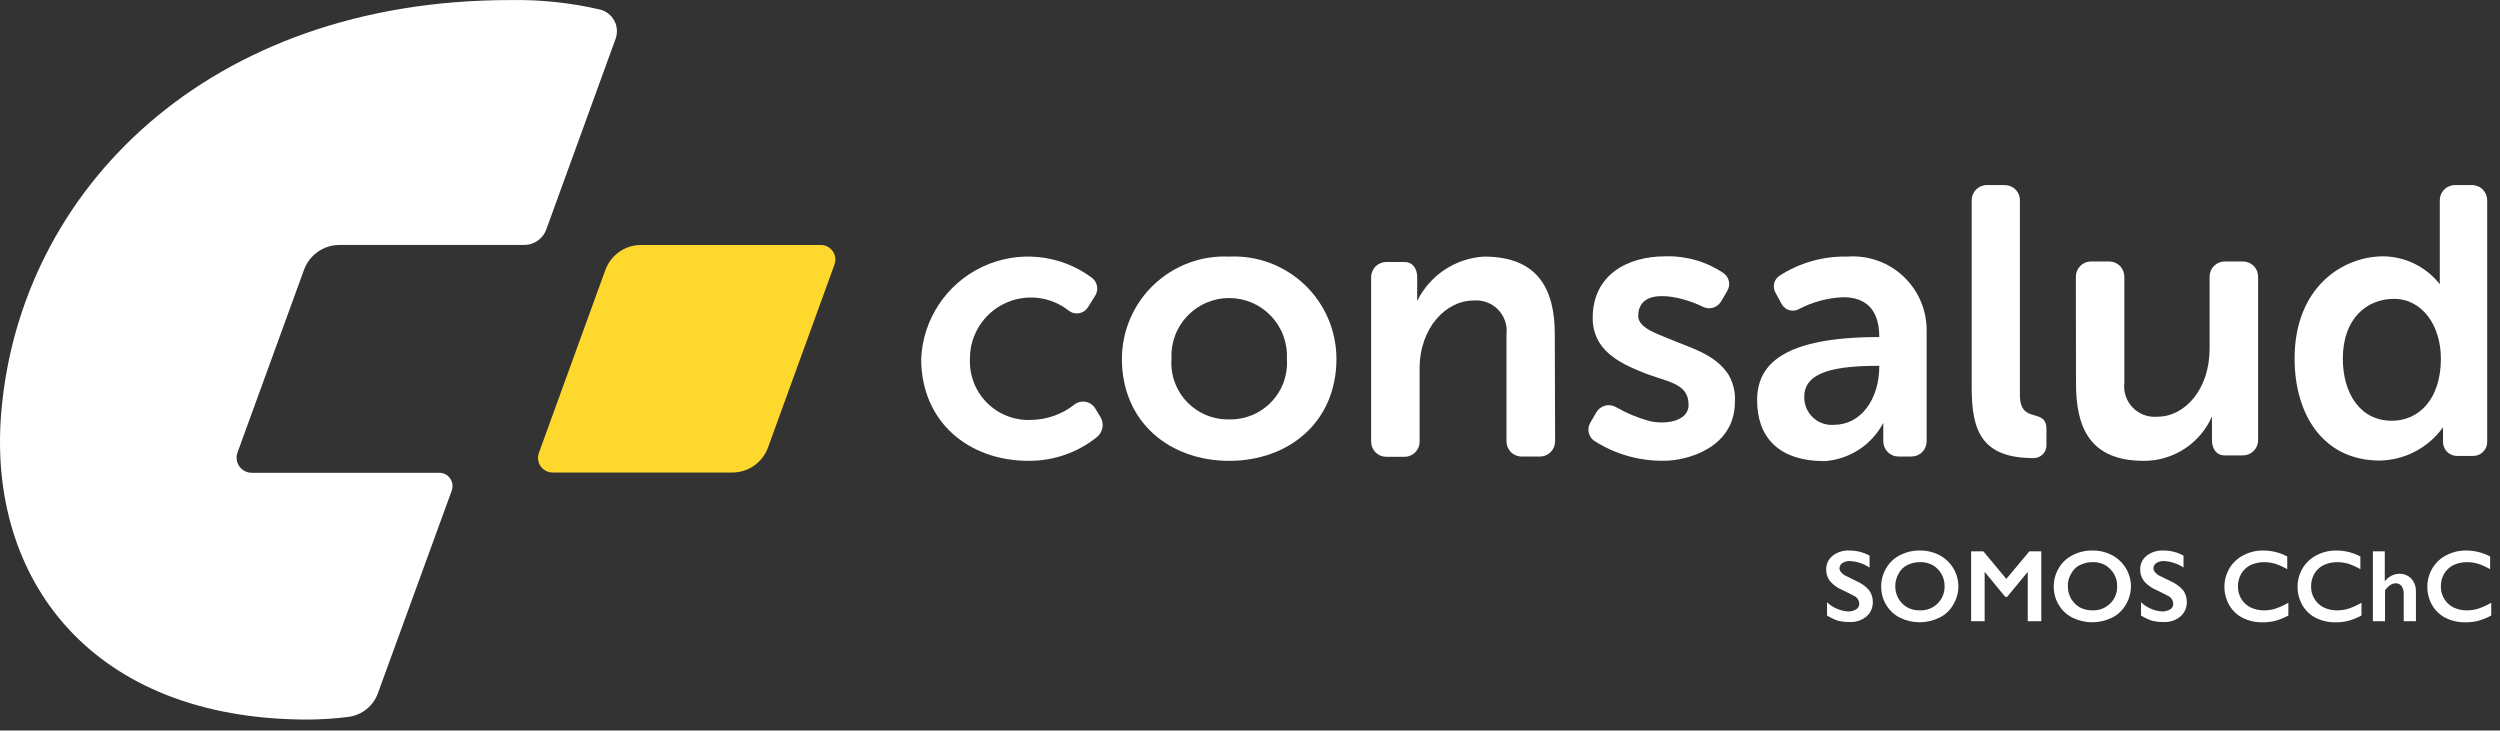 <svg width="154" height="45" viewBox="0 0 154 45" fill="none" xmlns="http://www.w3.org/2000/svg">
<rect x="0" y="0" width="154" height="45" fill="#333333" stroke="none"/>
<path d="M63.519 25.867C63.018 25.891 62.517 25.809 62.049 25.628C61.581 25.447 61.156 25.169 60.801 24.815C60.446 24.46 60.169 24.035 59.988 23.567C59.807 23.099 59.725 22.598 59.748 22.096C59.745 21.391 59.941 20.699 60.314 20.099C60.686 19.5 61.22 19.018 61.854 18.708C62.488 18.398 63.197 18.273 63.898 18.347C64.6 18.421 65.267 18.691 65.822 19.127C65.91 19.198 66.011 19.25 66.121 19.28C66.23 19.309 66.344 19.316 66.456 19.298C66.567 19.281 66.674 19.24 66.769 19.179C66.864 19.118 66.945 19.037 67.007 18.942L67.458 18.224C67.571 18.047 67.614 17.834 67.577 17.626C67.54 17.419 67.426 17.234 67.258 17.107C66.299 16.393 65.163 15.954 63.972 15.836C62.782 15.719 61.582 15.928 60.502 16.441C59.421 16.954 58.501 17.751 57.839 18.747C57.177 19.743 56.799 20.901 56.745 22.096C56.745 26.017 59.699 28.387 63.353 28.387C64.88 28.399 66.365 27.887 67.558 26.934C67.745 26.788 67.871 26.577 67.911 26.342C67.951 26.108 67.903 25.867 67.775 25.666L67.458 25.149C67.394 25.046 67.309 24.957 67.209 24.889C67.109 24.82 66.995 24.773 66.876 24.752C66.757 24.729 66.634 24.733 66.516 24.761C66.397 24.789 66.287 24.842 66.19 24.916C65.43 25.52 64.49 25.855 63.519 25.867V25.867Z" fill="white"/>
<path d="M75.717 15.806C74.865 15.767 74.015 15.9 73.216 16.199C72.418 16.497 71.688 16.954 71.071 17.541C70.453 18.129 69.961 18.836 69.624 19.619C69.287 20.401 69.112 21.244 69.109 22.097C69.109 26.018 72.063 28.388 75.717 28.388C79.371 28.388 82.325 26.018 82.325 22.097C82.323 21.244 82.149 20.4 81.812 19.617C81.476 18.833 80.984 18.126 80.366 17.538C79.748 16.95 79.018 16.494 78.219 16.196C77.42 15.898 76.569 15.765 75.717 15.806V15.806ZM75.717 25.835C75.231 25.846 74.749 25.755 74.3 25.568C73.852 25.382 73.448 25.104 73.113 24.752C72.778 24.4 72.521 23.982 72.357 23.525C72.194 23.067 72.127 22.581 72.163 22.097C72.139 21.615 72.213 21.133 72.38 20.681C72.548 20.228 72.806 19.815 73.138 19.465C73.471 19.116 73.871 18.837 74.314 18.647C74.757 18.457 75.235 18.359 75.717 18.359C76.2 18.359 76.677 18.457 77.121 18.647C77.564 18.837 77.964 19.116 78.296 19.465C78.629 19.815 78.887 20.228 79.055 20.681C79.222 21.133 79.296 21.615 79.272 22.097C79.307 22.581 79.241 23.068 79.077 23.525C78.914 23.982 78.656 24.4 78.321 24.752C77.987 25.104 77.582 25.382 77.133 25.569C76.685 25.755 76.203 25.846 75.717 25.835V25.835Z" fill="white"/>
<path d="M95.775 20.595C95.775 17.942 94.84 15.806 91.42 15.806C90.552 15.856 89.713 16.136 88.989 16.617C88.264 17.098 87.681 17.762 87.298 18.543V17.074C87.298 16.557 87.031 16.14 86.514 16.14H85.396C85.273 16.14 85.152 16.164 85.038 16.21C84.925 16.257 84.822 16.326 84.735 16.413C84.648 16.5 84.58 16.603 84.533 16.716C84.486 16.829 84.462 16.951 84.462 17.074V27.206C84.462 27.328 84.486 27.45 84.533 27.563C84.58 27.677 84.648 27.78 84.735 27.866C84.822 27.953 84.925 28.022 85.038 28.069C85.152 28.116 85.273 28.14 85.396 28.14H86.514C86.637 28.14 86.758 28.116 86.871 28.069C86.985 28.022 87.088 27.953 87.175 27.866C87.261 27.78 87.33 27.677 87.377 27.563C87.424 27.45 87.448 27.328 87.448 27.206V22.701C87.448 20.165 89.1 18.513 90.748 18.513C91.027 18.484 91.31 18.519 91.574 18.615C91.838 18.71 92.077 18.863 92.274 19.064C92.471 19.264 92.621 19.506 92.712 19.771C92.803 20.037 92.833 20.32 92.8 20.599V20.599V27.19C92.8 27.312 92.824 27.434 92.871 27.547C92.918 27.661 92.987 27.764 93.073 27.851C93.16 27.938 93.263 28.006 93.377 28.053C93.49 28.1 93.612 28.124 93.735 28.124H94.861C94.984 28.124 95.105 28.1 95.219 28.053C95.332 28.006 95.435 27.937 95.522 27.85C95.608 27.764 95.677 27.661 95.724 27.547C95.771 27.434 95.795 27.312 95.795 27.19L95.775 20.595Z" fill="white"/>
<path d="M106.004 18.59C105.894 18.767 105.722 18.897 105.522 18.955C105.322 19.014 105.107 18.996 104.919 18.907C103.5 18.206 100.914 17.639 100.914 19.474C100.914 20.207 102.166 20.591 102.783 20.858C104.083 21.41 105.62 21.793 106.454 23.044C106.763 23.556 106.908 24.149 106.871 24.744C106.871 27.614 103.884 28.383 102.516 28.383C100.985 28.406 99.481 27.977 98.194 27.148C98.025 27.026 97.907 26.846 97.864 26.643C97.821 26.439 97.855 26.227 97.96 26.047L98.327 25.413C98.384 25.311 98.461 25.22 98.554 25.147C98.646 25.075 98.752 25.021 98.866 24.99C98.979 24.959 99.098 24.951 99.215 24.966C99.331 24.982 99.444 25.02 99.545 25.079C100.186 25.447 100.87 25.733 101.581 25.93C102.499 26.165 104.017 25.997 104.017 24.945C104.017 23.561 102.682 23.546 101.164 22.927C99.712 22.343 98.11 21.541 98.11 19.59C98.11 16.919 100.263 15.79 102.582 15.79C103.857 15.75 105.112 16.112 106.17 16.825C106.339 16.943 106.456 17.12 106.5 17.321C106.543 17.522 106.509 17.732 106.404 17.91C106.271 18.142 106.138 18.377 106.004 18.59Z" fill="white"/>
<path d="M113.797 15.806C112.314 15.771 110.854 16.184 109.608 16.991C109.449 17.101 109.336 17.265 109.29 17.452C109.244 17.64 109.268 17.838 109.358 18.009L109.758 18.743C109.859 18.921 110.026 19.052 110.222 19.108C110.419 19.164 110.63 19.14 110.809 19.043C111.65 18.599 112.579 18.349 113.529 18.309C114.414 18.309 115.765 18.593 115.765 20.762C109.925 20.762 108.239 22.397 108.239 24.65C108.239 26.886 109.507 28.405 112.411 28.405C113.162 28.35 113.886 28.105 114.516 27.694C115.145 27.282 115.66 26.717 116.011 26.052V27.187C116.011 27.309 116.035 27.431 116.082 27.544C116.129 27.658 116.198 27.761 116.285 27.848C116.372 27.935 116.475 28.003 116.588 28.05C116.702 28.097 116.824 28.121 116.946 28.121H117.746C117.869 28.121 117.991 28.097 118.104 28.05C118.218 28.003 118.321 27.935 118.408 27.848C118.495 27.761 118.563 27.658 118.61 27.544C118.657 27.431 118.681 27.309 118.681 27.187V20.362C118.685 19.734 118.558 19.113 118.31 18.537C118.061 17.961 117.696 17.442 117.237 17.014C116.778 16.586 116.236 16.258 115.644 16.05C115.052 15.842 114.423 15.759 113.797 15.806ZM112.979 26.169C112.742 26.189 112.502 26.16 112.277 26.081C112.051 26.003 111.845 25.877 111.672 25.713C111.498 25.549 111.362 25.351 111.27 25.13C111.179 24.91 111.136 24.672 111.143 24.434C111.143 22.849 113.196 22.534 115.765 22.534C115.766 24.667 114.581 26.169 112.979 26.169Z" fill="white"/>
<path d="M124.426 12.335V24.335C124.426 26.187 126.061 25.053 126.061 26.435V27.435C126.061 27.538 126.041 27.64 126.002 27.735C125.962 27.83 125.904 27.916 125.832 27.989C125.759 28.062 125.672 28.12 125.577 28.159C125.482 28.199 125.38 28.219 125.277 28.219C122.09 28.219 121.456 26.567 121.456 23.88V12.335C121.456 12.212 121.48 12.09 121.527 11.977C121.574 11.864 121.643 11.761 121.729 11.674C121.816 11.587 121.919 11.518 122.032 11.472C122.146 11.425 122.267 11.4 122.39 11.401H123.508C123.753 11.403 123.988 11.503 124.16 11.678C124.332 11.853 124.427 12.089 124.426 12.335Z" fill="white"/>
<path d="M127.881 23.599C127.881 26.252 128.665 28.388 132.069 28.388C132.958 28.389 133.827 28.13 134.571 27.644C135.315 27.158 135.901 26.465 136.257 25.651V27.119C136.257 27.636 136.524 28.053 137.041 28.053H138.164C138.287 28.053 138.408 28.029 138.522 27.982C138.635 27.935 138.739 27.866 138.825 27.78C138.912 27.693 138.981 27.59 139.028 27.477C139.075 27.363 139.099 27.241 139.099 27.119V17.041C139.099 16.918 139.075 16.796 139.028 16.683C138.981 16.569 138.912 16.466 138.825 16.38C138.739 16.293 138.635 16.224 138.522 16.177C138.408 16.13 138.287 16.106 138.164 16.107H137.046C136.923 16.106 136.802 16.13 136.688 16.177C136.575 16.224 136.472 16.293 136.385 16.38C136.298 16.466 136.229 16.569 136.182 16.683C136.135 16.796 136.111 16.918 136.111 17.041V21.48C136.111 24.016 134.559 25.668 132.911 25.668C132.632 25.696 132.349 25.661 132.085 25.566C131.821 25.471 131.582 25.317 131.385 25.117C131.188 24.917 131.038 24.675 130.947 24.409C130.856 24.143 130.826 23.861 130.859 23.582V23.582V17.041C130.859 16.918 130.835 16.797 130.788 16.683C130.741 16.57 130.673 16.467 130.586 16.38C130.499 16.293 130.396 16.224 130.283 16.177C130.169 16.131 130.048 16.107 129.925 16.107H128.807C128.684 16.107 128.563 16.131 128.449 16.177C128.336 16.224 128.233 16.293 128.146 16.38C128.06 16.467 127.991 16.57 127.944 16.683C127.897 16.797 127.873 16.918 127.873 17.041L127.881 23.599Z" fill="white"/>
<path d="M150.291 12.335V17.508C149.879 16.983 149.355 16.556 148.758 16.259C148.16 15.962 147.504 15.801 146.837 15.789C144.217 15.789 141.347 17.775 141.347 22.08C141.347 25.551 143.116 28.371 146.603 28.371C147.366 28.355 148.115 28.161 148.79 27.804C149.465 27.448 150.047 26.939 150.491 26.319V27.219C150.49 27.333 150.512 27.446 150.556 27.552C150.599 27.657 150.663 27.753 150.744 27.834C150.824 27.915 150.92 27.979 151.026 28.022C151.132 28.066 151.245 28.087 151.359 28.087H152.343C152.457 28.087 152.571 28.066 152.676 28.022C152.782 27.979 152.878 27.915 152.959 27.834C153.04 27.753 153.103 27.657 153.147 27.552C153.19 27.446 153.212 27.333 153.211 27.219V12.335C153.211 12.212 153.187 12.09 153.14 11.977C153.093 11.864 153.025 11.761 152.938 11.674C152.851 11.587 152.748 11.518 152.635 11.472C152.521 11.425 152.4 11.4 152.277 11.401H151.226C151.103 11.4 150.982 11.424 150.868 11.471C150.755 11.518 150.652 11.587 150.565 11.674C150.478 11.76 150.409 11.863 150.362 11.977C150.315 12.09 150.291 12.212 150.291 12.335V12.335ZM147.338 25.918C145.338 25.918 144.318 24.166 144.318 22.097C144.318 19.611 145.803 18.409 147.472 18.409C149.191 18.409 150.359 20.028 150.359 22.097C150.358 24.584 149.006 25.919 147.338 25.919V25.918Z" fill="white"/>
<path d="M113.947 33.912C114.373 33.912 114.793 34.021 115.165 34.229V34.963C114.813 34.726 114.404 34.588 113.98 34.563C113.81 34.549 113.641 34.59 113.496 34.68C113.441 34.712 113.395 34.759 113.363 34.814C113.331 34.87 113.313 34.932 113.312 34.997C113.312 35.164 113.429 35.314 113.646 35.448C113.713 35.481 113.946 35.598 114.363 35.798C114.656 35.924 114.918 36.112 115.131 36.349C115.287 36.561 115.369 36.819 115.365 37.083C115.37 37.253 115.336 37.422 115.267 37.578C115.198 37.734 115.095 37.872 114.965 37.983C114.673 38.218 114.305 38.337 113.931 38.317C113.689 38.318 113.448 38.29 113.213 38.234C112.979 38.153 112.755 38.046 112.545 37.917V37.099C112.899 37.433 113.359 37.633 113.845 37.666C114.021 37.669 114.194 37.623 114.345 37.533C114.405 37.497 114.454 37.445 114.486 37.383C114.519 37.322 114.534 37.252 114.529 37.183C114.525 37.078 114.491 36.978 114.432 36.892C114.373 36.806 114.291 36.739 114.195 36.699C114.012 36.599 113.778 36.482 113.495 36.349C113.208 36.229 112.951 36.047 112.744 35.815C112.578 35.612 112.49 35.358 112.494 35.097C112.488 34.931 112.52 34.766 112.59 34.615C112.659 34.464 112.764 34.331 112.894 34.229C113.196 34 113.569 33.888 113.947 33.912V33.912Z" fill="white"/>
<path d="M118.268 33.911C118.685 33.907 119.097 34.004 119.468 34.196C119.819 34.38 120.113 34.656 120.319 34.995C120.526 35.335 120.636 35.724 120.636 36.122C120.636 36.52 120.526 36.909 120.319 37.248C120.122 37.595 119.826 37.874 119.468 38.048C119.089 38.235 118.672 38.332 118.25 38.332C117.828 38.332 117.411 38.235 117.032 38.048C116.678 37.869 116.382 37.591 116.181 37.248C115.981 36.91 115.877 36.524 115.881 36.13C115.879 35.738 115.983 35.352 116.181 35.013C116.376 34.671 116.665 34.393 117.015 34.212C117.4 34.008 117.831 33.904 118.268 33.911V33.911ZM116.749 36.111C116.746 36.381 116.815 36.646 116.949 36.88C117.078 37.1 117.262 37.284 117.483 37.413C117.724 37.543 117.994 37.606 118.267 37.597C118.467 37.605 118.666 37.572 118.852 37.501C119.039 37.429 119.209 37.32 119.352 37.181C119.494 37.042 119.605 36.875 119.68 36.692C119.755 36.508 119.791 36.311 119.786 36.112C119.791 35.843 119.722 35.577 119.586 35.344C119.457 35.123 119.273 34.94 119.052 34.81C118.811 34.681 118.541 34.618 118.268 34.627C117.996 34.626 117.727 34.689 117.484 34.81C117.252 34.925 117.065 35.113 116.95 35.344C116.816 35.578 116.747 35.843 116.75 36.111H116.749Z" fill="white"/>
<path d="M122.173 33.961L123.591 35.661L125.009 33.961H125.743V38.266H124.909V35.246H124.892L123.64 36.765H123.522L122.271 35.246H122.254V38.266H121.422V33.961H122.173Z" fill="white"/>
<path d="M128.898 33.911C129.315 33.907 129.727 34.004 130.098 34.196C130.449 34.38 130.743 34.656 130.949 34.995C131.156 35.335 131.266 35.724 131.266 36.122C131.266 36.52 131.156 36.909 130.949 37.248C130.752 37.595 130.456 37.874 130.098 38.048C129.719 38.235 129.302 38.332 128.88 38.332C128.457 38.332 128.041 38.235 127.662 38.048C127.307 37.869 127.012 37.591 126.811 37.248C126.611 36.91 126.507 36.524 126.511 36.13C126.509 35.738 126.613 35.352 126.811 35.013C127.006 34.671 127.295 34.393 127.645 34.212C128.03 34.008 128.461 33.904 128.898 33.911V33.911ZM127.38 36.111C127.376 36.381 127.445 36.646 127.58 36.88C127.709 37.1 127.893 37.284 128.114 37.413C128.355 37.543 128.625 37.606 128.898 37.597C129.098 37.605 129.297 37.572 129.483 37.501C129.67 37.429 129.84 37.32 129.983 37.181C130.125 37.042 130.236 36.875 130.311 36.692C130.386 36.508 130.422 36.311 130.417 36.112C130.422 35.843 130.353 35.577 130.217 35.344C130.083 35.127 129.9 34.944 129.683 34.81C129.442 34.681 129.172 34.618 128.899 34.627C128.627 34.626 128.358 34.689 128.115 34.81C127.883 34.925 127.696 35.113 127.581 35.344C127.439 35.575 127.369 35.842 127.38 36.111V36.111Z" fill="white"/>
<path d="M133.287 33.912C133.713 33.912 134.132 34.021 134.505 34.229V34.963C134.153 34.726 133.743 34.588 133.32 34.563C133.15 34.549 132.981 34.59 132.836 34.68C132.781 34.713 132.735 34.759 132.703 34.815C132.671 34.87 132.654 34.933 132.653 34.997C132.653 35.164 132.77 35.314 132.987 35.448C133.054 35.481 133.287 35.598 133.705 35.798C133.997 35.924 134.259 36.112 134.473 36.349C134.629 36.561 134.711 36.819 134.707 37.083C134.711 37.253 134.678 37.422 134.609 37.578C134.539 37.734 134.436 37.872 134.307 37.983C134.015 38.218 133.646 38.337 133.272 38.317C133.03 38.318 132.789 38.29 132.554 38.234C132.32 38.153 132.097 38.047 131.887 37.917V37.099C132.241 37.433 132.701 37.633 133.187 37.666C133.363 37.669 133.536 37.623 133.687 37.533C133.747 37.497 133.796 37.445 133.828 37.384C133.861 37.322 133.875 37.252 133.871 37.183C133.867 37.079 133.833 36.978 133.774 36.892C133.715 36.807 133.633 36.739 133.537 36.699C133.353 36.599 133.12 36.482 132.837 36.349C132.549 36.229 132.293 36.047 132.086 35.815C131.92 35.612 131.832 35.358 131.836 35.097C131.829 34.931 131.862 34.766 131.932 34.615C132.001 34.464 132.105 34.332 132.236 34.229C132.537 34.001 132.91 33.889 133.287 33.912V33.912Z" fill="white"/>
<path d="M139.425 33.912C139.667 33.913 139.907 33.941 140.143 33.995C140.404 34.058 140.656 34.153 140.894 34.279V35.063C140.662 34.926 140.416 34.814 140.16 34.729C139.933 34.662 139.697 34.628 139.46 34.629C139.172 34.628 138.887 34.691 138.625 34.813C138.388 34.931 138.19 35.117 138.058 35.347C137.924 35.58 137.855 35.845 137.858 36.115C137.851 36.382 137.919 36.645 138.055 36.875C138.191 37.105 138.389 37.292 138.626 37.415C138.887 37.538 139.172 37.601 139.461 37.599C139.693 37.599 139.923 37.566 140.145 37.499C140.429 37.404 140.703 37.281 140.963 37.132V37.916C140.719 38.048 140.461 38.154 140.195 38.233C139.928 38.304 139.653 38.338 139.377 38.333C138.955 38.343 138.538 38.252 138.159 38.066C137.81 37.892 137.52 37.619 137.325 37.282C137.125 36.933 137.022 36.538 137.024 36.136C137.027 35.735 137.137 35.341 137.341 34.996C137.549 34.652 137.85 34.374 138.209 34.196C138.584 34.001 139.002 33.903 139.425 33.912Z" fill="white"/>
<path d="M143.93 33.912C144.172 33.913 144.412 33.941 144.648 33.995C144.909 34.058 145.161 34.153 145.399 34.279V35.063C145.166 34.926 144.921 34.814 144.665 34.729C144.438 34.662 144.202 34.628 143.965 34.629C143.677 34.628 143.391 34.691 143.13 34.813C142.893 34.931 142.695 35.117 142.563 35.347C142.429 35.58 142.359 35.845 142.363 36.115C142.356 36.382 142.424 36.645 142.56 36.875C142.695 37.105 142.893 37.292 143.13 37.415C143.391 37.538 143.676 37.601 143.965 37.599C144.197 37.599 144.427 37.566 144.649 37.499C144.933 37.404 145.207 37.281 145.467 37.132V37.916C145.223 38.048 144.965 38.154 144.699 38.233C144.432 38.304 144.157 38.338 143.881 38.333C143.459 38.343 143.042 38.252 142.663 38.066C142.314 37.892 142.024 37.619 141.829 37.282C141.629 36.933 141.526 36.538 141.529 36.136C141.532 35.735 141.641 35.341 141.846 34.996C142.053 34.652 142.354 34.374 142.714 34.196C143.089 34.001 143.507 33.903 143.93 33.912V33.912Z" fill="white"/>
<path d="M146.903 33.961V35.797H146.919C147.021 35.659 147.154 35.546 147.308 35.467C147.461 35.389 147.631 35.348 147.803 35.346C147.94 35.341 148.076 35.365 148.203 35.417C148.329 35.468 148.443 35.547 148.537 35.646C148.728 35.862 148.83 36.142 148.821 36.43V38.266H148.069V36.566C148.075 36.4 148.028 36.237 147.935 36.099C147.892 36.044 147.836 35.999 147.772 35.97C147.708 35.941 147.638 35.928 147.568 35.932C147.454 35.932 147.344 35.967 147.251 36.032C147.119 36.121 147.006 36.235 146.917 36.366V38.266H146.169V33.961H146.903Z" fill="white"/>
<path d="M151.923 33.912C152.165 33.914 152.405 33.941 152.641 33.995C152.902 34.058 153.155 34.153 153.392 34.279V35.063C153.16 34.926 152.914 34.814 152.658 34.729C152.431 34.662 152.195 34.628 151.958 34.629C151.67 34.628 151.385 34.691 151.124 34.813C150.887 34.931 150.69 35.117 150.557 35.347C150.423 35.58 150.354 35.845 150.357 36.115C150.35 36.382 150.419 36.645 150.554 36.875C150.69 37.105 150.888 37.292 151.125 37.415C151.386 37.538 151.671 37.601 151.959 37.599C152.191 37.599 152.421 37.566 152.643 37.499C152.927 37.404 153.201 37.281 153.461 37.132V37.916C153.217 38.048 152.96 38.154 152.693 38.233C152.426 38.304 152.151 38.338 151.875 38.333C151.454 38.343 151.036 38.251 150.657 38.066C150.308 37.892 150.018 37.619 149.823 37.282C149.624 36.933 149.52 36.538 149.523 36.136C149.526 35.735 149.635 35.341 149.84 34.996C150.047 34.652 150.349 34.374 150.708 34.196C151.083 34.001 151.501 33.903 151.923 33.912V33.912Z" fill="white"/>
<path d="M37.287 16.641L33.199 27.889C33.148 28.026 33.13 28.173 33.148 28.318C33.166 28.463 33.219 28.602 33.303 28.722C33.387 28.842 33.499 28.94 33.629 29.007C33.759 29.074 33.904 29.108 34.05 29.107H45.113C45.595 29.106 46.065 28.957 46.459 28.679C46.853 28.401 47.151 28.009 47.313 27.555L51.401 16.308C51.453 16.171 51.471 16.023 51.452 15.878C51.434 15.733 51.381 15.594 51.297 15.474C51.213 15.354 51.101 15.256 50.971 15.189C50.841 15.122 50.697 15.088 50.55 15.09H39.49C39.008 15.089 38.537 15.238 38.143 15.516C37.749 15.794 37.45 16.186 37.287 16.641V16.641Z" fill="#FFD82E"/>
<path d="M14.626 27.888L18.726 16.624C18.889 16.174 19.186 15.786 19.577 15.511C19.968 15.236 20.434 15.089 20.912 15.089H32.298C32.594 15.088 32.882 14.996 33.124 14.826C33.366 14.656 33.55 14.416 33.65 14.138L37.921 2.39C37.986 2.209 38.013 2.017 37.999 1.826C37.986 1.635 37.933 1.449 37.843 1.28C37.754 1.11 37.63 0.961 37.479 0.842C37.329 0.724 37.156 0.637 36.97 0.59C35.154 0.167 33.294 -0.029 31.43 0.004C12.824 0.004 1.21 11.685 0.075 25.435C-0.776 35.664 5.615 44.325 18.965 44.325C19.808 44.32 20.649 44.264 21.485 44.158C21.884 44.102 22.261 43.939 22.576 43.686C22.89 43.434 23.131 43.101 23.271 42.723L27.827 30.223C27.872 30.098 27.887 29.963 27.869 29.832C27.851 29.7 27.801 29.575 27.724 29.466C27.647 29.358 27.545 29.27 27.426 29.21C27.307 29.151 27.176 29.12 27.043 29.123H15.494C15.347 29.121 15.201 29.084 15.071 29.016C14.94 28.947 14.828 28.849 14.743 28.728C14.658 28.607 14.604 28.468 14.583 28.322C14.563 28.176 14.578 28.027 14.626 27.888Z" fill="white"/>
</svg>
